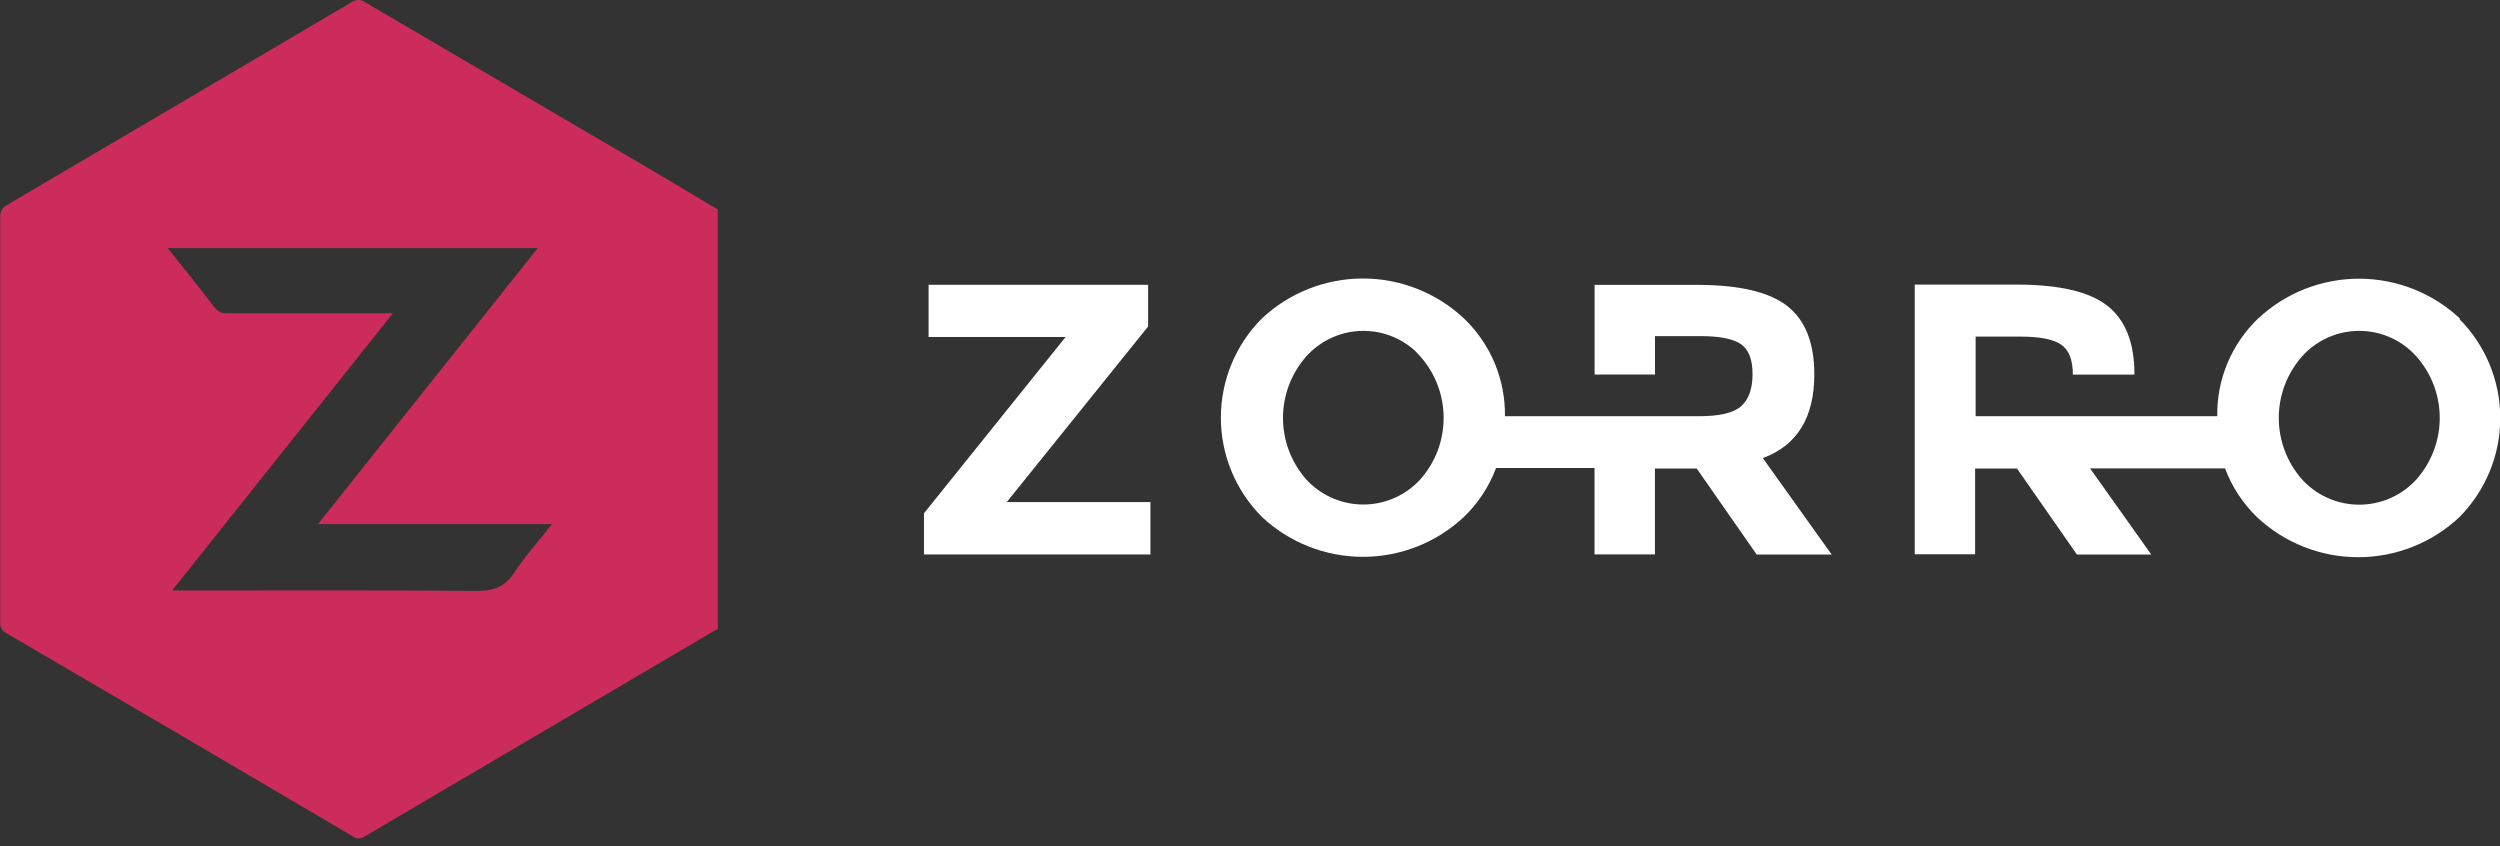 <svg width="127" height="43" viewBox="0 0 127 43" fill="none" xmlns="http://www.w3.org/2000/svg">
<rect x="0" y="0" width="127" height="43" fill="#333333" stroke="none"/>
<g clip-path="url(#clip0_822_811)">
<path d="M36.461 10.64V31.965C36.413 31.981 36.366 32.001 36.321 32.024L18.535 42.485C18.459 42.549 18.364 42.587 18.264 42.593C18.164 42.599 18.065 42.574 17.98 42.52C12.096 39.051 6.206 35.597 0.313 32.16C0.213 32.111 0.131 32.032 0.078 31.935C0.024 31.838 0.001 31.727 0.012 31.617V11.018C0.003 10.893 0.031 10.768 0.093 10.66C0.155 10.551 0.249 10.464 0.362 10.409C6.21 6.974 12.052 3.536 17.889 0.095C17.993 0.028 18.116 -0.004 18.24 0.003C18.364 0.01 18.482 0.056 18.578 0.134L32.269 8.152C33.68 8.975 35.074 9.811 36.461 10.64ZM28.038 26.627H16.152L27.32 12.601H8.52C9.343 13.636 10.133 14.612 10.896 15.614C10.969 15.716 11.068 15.798 11.182 15.851C11.297 15.903 11.424 15.925 11.549 15.913H19.959L8.745 29.997H9.3C14.269 29.997 19.234 29.974 24.203 30.02C25.068 30.02 25.639 29.822 26.122 29.096C26.667 28.254 27.343 27.519 28.038 26.627Z" fill="#CB2C5B"/>
<path d="M58.324 16.586V14.468H47.172V17.119H54.133L46.938 26.074V28.166H58.442V25.505H51.145L58.324 16.586Z" fill="white"/>
<path d="M124.97 16.186C123.581 14.883 121.746 14.158 119.839 14.158C117.931 14.158 116.096 14.883 114.707 16.186C114.039 16.826 113.51 17.597 113.154 18.45C112.798 19.302 112.622 20.219 112.637 21.143H100.362V17.1H102.648C103.627 17.1 104.316 17.236 104.711 17.509C105.106 17.783 105.302 18.29 105.302 19.029H108.429V19.006C108.429 17.412 107.973 16.256 107.061 15.538C106.149 14.821 104.626 14.461 102.491 14.458H97.268V28.156H100.336V23.8H102.461L105.507 28.169H109.284L106.176 23.794H113.032C113.383 24.733 113.941 25.582 114.664 26.279C116.053 27.581 117.889 28.306 119.796 28.306C121.703 28.306 123.539 27.581 124.928 26.279C126.264 24.938 127.013 23.126 127.013 21.237C127.013 19.348 126.264 17.536 124.928 16.195L124.97 16.186ZM122.757 24.35C122.411 24.732 121.993 25.042 121.526 25.262C121.059 25.482 120.554 25.608 120.038 25.633C119.522 25.658 119.006 25.581 118.521 25.407C118.035 25.232 117.589 24.964 117.207 24.617C117.113 24.533 117.024 24.444 116.94 24.35C116.18 23.487 115.762 22.378 115.762 21.231C115.762 20.083 116.18 18.974 116.94 18.111C117.279 17.73 117.69 17.42 118.149 17.198C118.609 16.975 119.108 16.845 119.617 16.815C120.127 16.785 120.638 16.855 121.121 17.021C121.604 17.188 122.049 17.448 122.431 17.786C122.546 17.888 122.655 17.997 122.757 18.111C123.519 18.973 123.939 20.082 123.939 21.231C123.939 22.379 123.519 23.488 122.757 24.35Z" fill="white"/>
<path d="M92.167 19.019C92.167 17.425 91.711 16.269 90.799 15.551C89.887 14.834 88.364 14.474 86.228 14.471H81.005V19.025H84.074V17.074H86.375C87.355 17.074 88.044 17.21 88.439 17.483C88.834 17.757 89.029 18.264 89.029 19.003C89.029 19.741 88.84 20.284 88.458 20.629C88.076 20.974 87.365 21.143 86.317 21.143H76.451C76.464 20.217 76.286 19.298 75.928 18.444C75.57 17.589 75.039 16.817 74.368 16.176C72.979 14.874 71.144 14.148 69.237 14.148C67.329 14.148 65.494 14.874 64.105 16.176C62.769 17.516 62.02 19.329 62.02 21.218C62.02 23.107 62.769 24.919 64.105 26.259C65.494 27.562 67.329 28.287 69.237 28.287C71.144 28.287 72.979 27.562 74.368 26.259C75.091 25.562 75.649 24.713 76.001 23.774H81.002V28.162H84.071V23.8H86.193L89.238 28.169H93.048L89.552 23.27C91.295 22.628 92.167 21.211 92.167 19.019ZM72.155 24.35C71.457 25.116 70.481 25.575 69.444 25.625C68.406 25.675 67.391 25.312 66.622 24.617C66.528 24.533 66.438 24.444 66.354 24.35C65.595 23.487 65.176 22.378 65.176 21.231C65.176 20.083 65.595 18.974 66.354 18.111C66.693 17.73 67.104 17.42 67.564 17.198C68.023 16.975 68.522 16.845 69.032 16.815C69.542 16.785 70.053 16.855 70.535 17.021C71.018 17.188 71.463 17.448 71.845 17.786C71.954 17.889 72.058 17.997 72.155 18.111C72.917 18.973 73.337 20.082 73.337 21.231C73.337 22.379 72.917 23.488 72.155 24.35Z" fill="white"/>
</g>
<defs>
<clipPath id="clip0_822_811">
<rect width="127" height="42.592" fill="white"/>
</clipPath>
</defs>
</svg>
